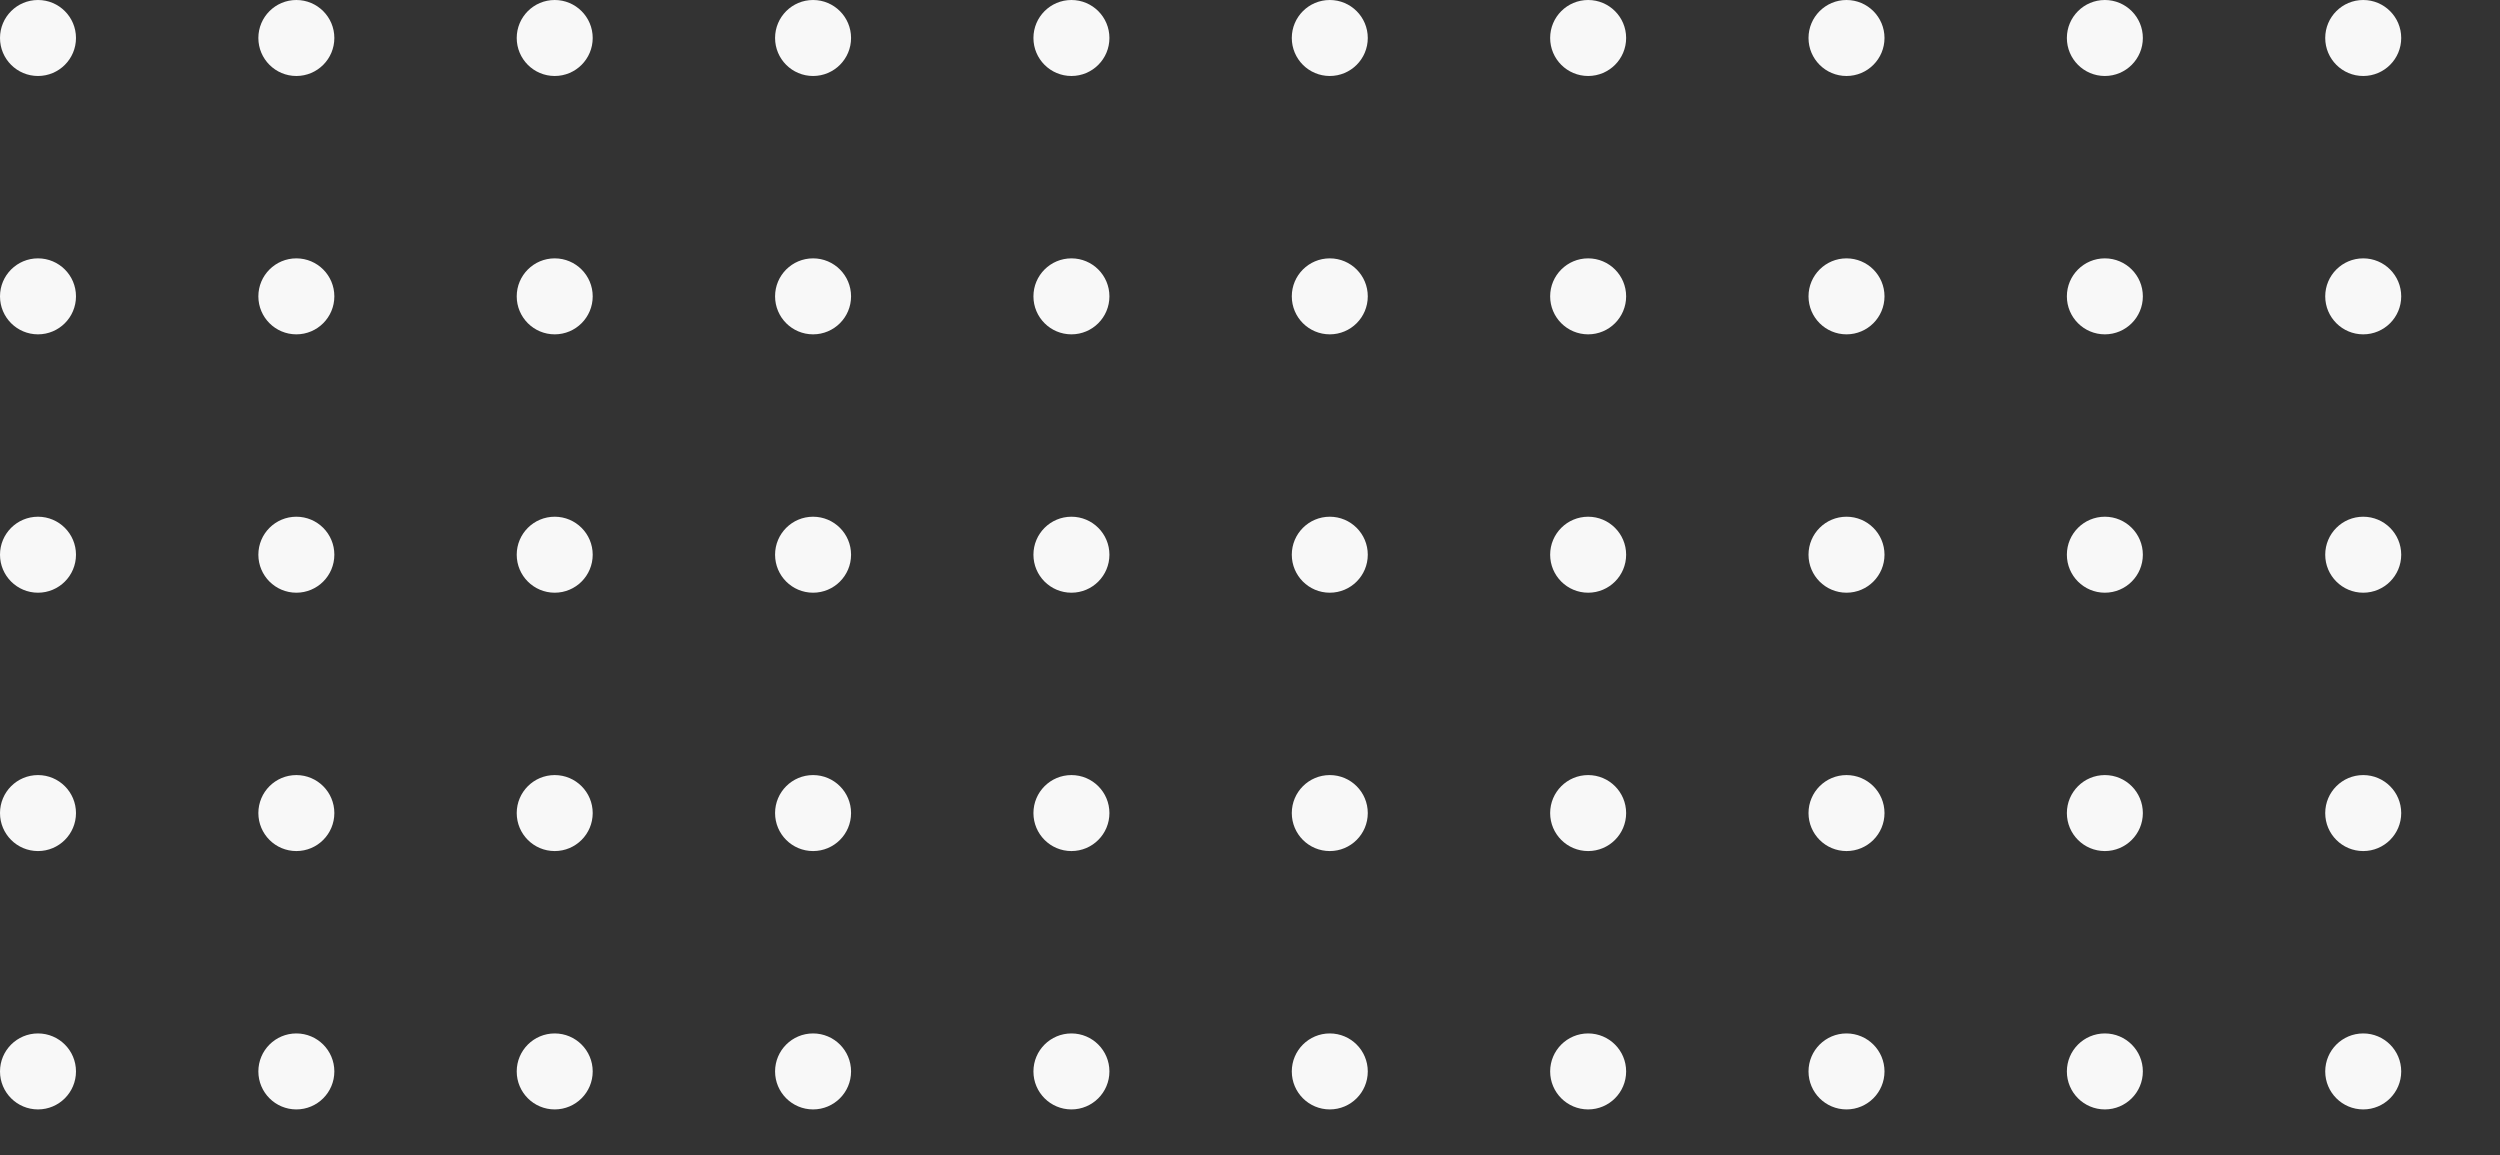 <svg xmlns="http://www.w3.org/2000/svg" xmlns:xlink="http://www.w3.org/1999/xlink" width="329" height="152" viewBox="0 0 329 152">
  <rect x="0" y="0" width="329" height="152" fill="#333333" stroke="none"/>
  <defs>
    <clipPath id="clip-path">
      <rect width="329" height="152" fill="none"/>
    </clipPath>
  </defs>
  <g id="dots-service" clip-path="url(#clip-path)">
    <g transform="translate(-1120 -348)">
      <circle id="Ellipse_8" data-name="Ellipse 8" cx="5" cy="5" r="5" transform="translate(1120 348)" fill="#f8f8f8"/>
    </g>
    <g transform="translate(-1086 -348)">
      <circle id="Ellipse_8-2" data-name="Ellipse 8" cx="5" cy="5" r="5" transform="translate(1120 348)" fill="#f8f8f8"/>
    </g>
    <g transform="translate(-1052 -348)">
      <circle id="Ellipse_8-3" data-name="Ellipse 8" cx="5" cy="5" r="5" transform="translate(1120 348)" fill="#f8f8f8"/>
    </g>
    <g transform="translate(-1018 -348)">
      <circle id="Ellipse_8-4" data-name="Ellipse 8" cx="5" cy="5" r="5" transform="translate(1120 348)" fill="#f8f8f8"/>
    </g>
    <g transform="translate(-984 -348)">
      <circle id="Ellipse_8-5" data-name="Ellipse 8" cx="5" cy="5" r="5" transform="translate(1120 348)" fill="#f8f8f8"/>
    </g>
    <g transform="translate(-950 -348)">
      <circle id="Ellipse_8-6" data-name="Ellipse 8" cx="5" cy="5" r="5" transform="translate(1120 348)" fill="#f8f8f8"/>
    </g>
    <g transform="translate(-916 -348)">
      <circle id="Ellipse_8-7" data-name="Ellipse 8" cx="5" cy="5" r="5" transform="translate(1120 348)" fill="#f8f8f8"/>
    </g>
    <g transform="translate(-882 -348)">
      <circle id="Ellipse_8-8" data-name="Ellipse 8" cx="5" cy="5" r="5" transform="translate(1120 348)" fill="#f8f8f8"/>
    </g>
    <g transform="translate(-848 -348)">
      <circle id="Ellipse_8-9" data-name="Ellipse 8" cx="5" cy="5" r="5" transform="translate(1120 348)" fill="#f8f8f8"/>
    </g>
    <g transform="translate(-814 -348)">
      <circle id="Ellipse_8-10" data-name="Ellipse 8" cx="5" cy="5" r="5" transform="translate(1120 348)" fill="#f8f8f8"/>
    </g>
    <g transform="translate(-1120 -314)">
      <circle id="Ellipse_8-11" data-name="Ellipse 8" cx="5" cy="5" r="5" transform="translate(1120 348)" fill="#f8f8f8"/>
    </g>
    <g transform="translate(-1086 -314)">
      <circle id="Ellipse_8-12" data-name="Ellipse 8" cx="5" cy="5" r="5" transform="translate(1120 348)" fill="#f8f8f8"/>
    </g>
    <g transform="translate(-1052 -314)">
      <circle id="Ellipse_8-13" data-name="Ellipse 8" cx="5" cy="5" r="5" transform="translate(1120 348)" fill="#f8f8f8"/>
    </g>
    <g transform="translate(-1018 -314)">
      <circle id="Ellipse_8-14" data-name="Ellipse 8" cx="5" cy="5" r="5" transform="translate(1120 348)" fill="#f8f8f8"/>
    </g>
    <g transform="translate(-984 -314)">
      <circle id="Ellipse_8-15" data-name="Ellipse 8" cx="5" cy="5" r="5" transform="translate(1120 348)" fill="#f8f8f8"/>
    </g>
    <g transform="translate(-950 -314)">
      <circle id="Ellipse_8-16" data-name="Ellipse 8" cx="5" cy="5" r="5" transform="translate(1120 348)" fill="#f8f8f8"/>
    </g>
    <g transform="translate(-916 -314)">
      <circle id="Ellipse_8-17" data-name="Ellipse 8" cx="5" cy="5" r="5" transform="translate(1120 348)" fill="#f8f8f8"/>
    </g>
    <g transform="translate(-882 -314)">
      <circle id="Ellipse_8-18" data-name="Ellipse 8" cx="5" cy="5" r="5" transform="translate(1120 348)" fill="#f8f8f8"/>
    </g>
    <g transform="translate(-848 -314)">
      <circle id="Ellipse_8-19" data-name="Ellipse 8" cx="5" cy="5" r="5" transform="translate(1120 348)" fill="#f8f8f8"/>
    </g>
    <g transform="translate(-814 -314)">
      <circle id="Ellipse_8-20" data-name="Ellipse 8" cx="5" cy="5" r="5" transform="translate(1120 348)" fill="#f8f8f8"/>
    </g>
    <g transform="translate(-1120 -280)">
      <circle id="Ellipse_8-21" data-name="Ellipse 8" cx="5" cy="5" r="5" transform="translate(1120 348)" fill="#f8f8f8"/>
    </g>
    <g transform="translate(-1086 -280)">
      <circle id="Ellipse_8-22" data-name="Ellipse 8" cx="5" cy="5" r="5" transform="translate(1120 348)" fill="#f8f8f8"/>
    </g>
    <g transform="translate(-1052 -280)">
      <circle id="Ellipse_8-23" data-name="Ellipse 8" cx="5" cy="5" r="5" transform="translate(1120 348)" fill="#f8f8f8"/>
    </g>
    <g transform="translate(-1018 -280)">
      <circle id="Ellipse_8-24" data-name="Ellipse 8" cx="5" cy="5" r="5" transform="translate(1120 348)" fill="#f8f8f8"/>
    </g>
    <g transform="translate(-984 -280)">
      <circle id="Ellipse_8-25" data-name="Ellipse 8" cx="5" cy="5" r="5" transform="translate(1120 348)" fill="#f8f8f8"/>
    </g>
    <g transform="translate(-950 -280)">
      <circle id="Ellipse_8-26" data-name="Ellipse 8" cx="5" cy="5" r="5" transform="translate(1120 348)" fill="#f8f8f8"/>
    </g>
    <g transform="translate(-916 -280)">
      <circle id="Ellipse_8-27" data-name="Ellipse 8" cx="5" cy="5" r="5" transform="translate(1120 348)" fill="#f8f8f8"/>
    </g>
    <g transform="translate(-882 -280)">
      <circle id="Ellipse_8-28" data-name="Ellipse 8" cx="5" cy="5" r="5" transform="translate(1120 348)" fill="#f8f8f8"/>
    </g>
    <g transform="translate(-848 -280)">
      <circle id="Ellipse_8-29" data-name="Ellipse 8" cx="5" cy="5" r="5" transform="translate(1120 348)" fill="#f8f8f8"/>
    </g>
    <g transform="translate(-814 -280)">
      <circle id="Ellipse_8-30" data-name="Ellipse 8" cx="5" cy="5" r="5" transform="translate(1120 348)" fill="#f8f8f8"/>
    </g>
    <g transform="translate(-1120 -246)">
      <circle id="Ellipse_8-31" data-name="Ellipse 8" cx="5" cy="5" r="5" transform="translate(1120 348)" fill="#f8f8f8"/>
    </g>
    <g transform="translate(-1086 -246)">
      <circle id="Ellipse_8-32" data-name="Ellipse 8" cx="5" cy="5" r="5" transform="translate(1120 348)" fill="#f8f8f8"/>
    </g>
    <g transform="translate(-1052 -246)">
      <circle id="Ellipse_8-33" data-name="Ellipse 8" cx="5" cy="5" r="5" transform="translate(1120 348)" fill="#f8f8f8"/>
    </g>
    <g transform="translate(-1018 -246)">
      <circle id="Ellipse_8-34" data-name="Ellipse 8" cx="5" cy="5" r="5" transform="translate(1120 348)" fill="#f8f8f8"/>
    </g>
    <g transform="translate(-984 -246)">
      <circle id="Ellipse_8-35" data-name="Ellipse 8" cx="5" cy="5" r="5" transform="translate(1120 348)" fill="#f8f8f8"/>
    </g>
    <g transform="translate(-950 -246)">
      <circle id="Ellipse_8-36" data-name="Ellipse 8" cx="5" cy="5" r="5" transform="translate(1120 348)" fill="#f8f8f8"/>
    </g>
    <g transform="translate(-916 -246)">
      <circle id="Ellipse_8-37" data-name="Ellipse 8" cx="5" cy="5" r="5" transform="translate(1120 348)" fill="#f8f8f8"/>
    </g>
    <g transform="translate(-882 -246)">
      <circle id="Ellipse_8-38" data-name="Ellipse 8" cx="5" cy="5" r="5" transform="translate(1120 348)" fill="#f8f8f8"/>
    </g>
    <g transform="translate(-848 -246)">
      <circle id="Ellipse_8-39" data-name="Ellipse 8" cx="5" cy="5" r="5" transform="translate(1120 348)" fill="#f8f8f8"/>
    </g>
    <g transform="translate(-814 -246)">
      <circle id="Ellipse_8-40" data-name="Ellipse 8" cx="5" cy="5" r="5" transform="translate(1120 348)" fill="#f8f8f8"/>
    </g>
    <g transform="translate(-1120 -212)">
      <circle id="Ellipse_8-41" data-name="Ellipse 8" cx="5" cy="5" r="5" transform="translate(1120 348)" fill="#f8f8f8"/>
    </g>
    <g transform="translate(-1086 -212)">
      <circle id="Ellipse_8-42" data-name="Ellipse 8" cx="5" cy="5" r="5" transform="translate(1120 348)" fill="#f8f8f8"/>
    </g>
    <g transform="translate(-1052 -212)">
      <circle id="Ellipse_8-43" data-name="Ellipse 8" cx="5" cy="5" r="5" transform="translate(1120 348)" fill="#f8f8f8"/>
    </g>
    <g transform="translate(-1018 -212)">
      <circle id="Ellipse_8-44" data-name="Ellipse 8" cx="5" cy="5" r="5" transform="translate(1120 348)" fill="#f8f8f8"/>
    </g>
    <g transform="translate(-984 -212)">
      <circle id="Ellipse_8-45" data-name="Ellipse 8" cx="5" cy="5" r="5" transform="translate(1120 348)" fill="#f8f8f8"/>
    </g>
    <g transform="translate(-950 -212)">
      <circle id="Ellipse_8-46" data-name="Ellipse 8" cx="5" cy="5" r="5" transform="translate(1120 348)" fill="#f8f8f8"/>
    </g>
    <g transform="translate(-916 -212)">
      <circle id="Ellipse_8-47" data-name="Ellipse 8" cx="5" cy="5" r="5" transform="translate(1120 348)" fill="#f8f8f8"/>
    </g>
    <g transform="translate(-882 -212)">
      <circle id="Ellipse_8-48" data-name="Ellipse 8" cx="5" cy="5" r="5" transform="translate(1120 348)" fill="#f8f8f8"/>
    </g>
    <g transform="translate(-848 -212)">
      <circle id="Ellipse_8-49" data-name="Ellipse 8" cx="5" cy="5" r="5" transform="translate(1120 348)" fill="#f8f8f8"/>
    </g>
    <g transform="translate(-814 -212)">
      <circle id="Ellipse_8-50" data-name="Ellipse 8" cx="5" cy="5" r="5" transform="translate(1120 348)" fill="#f8f8f8"/>
    </g>
  </g>
</svg>
